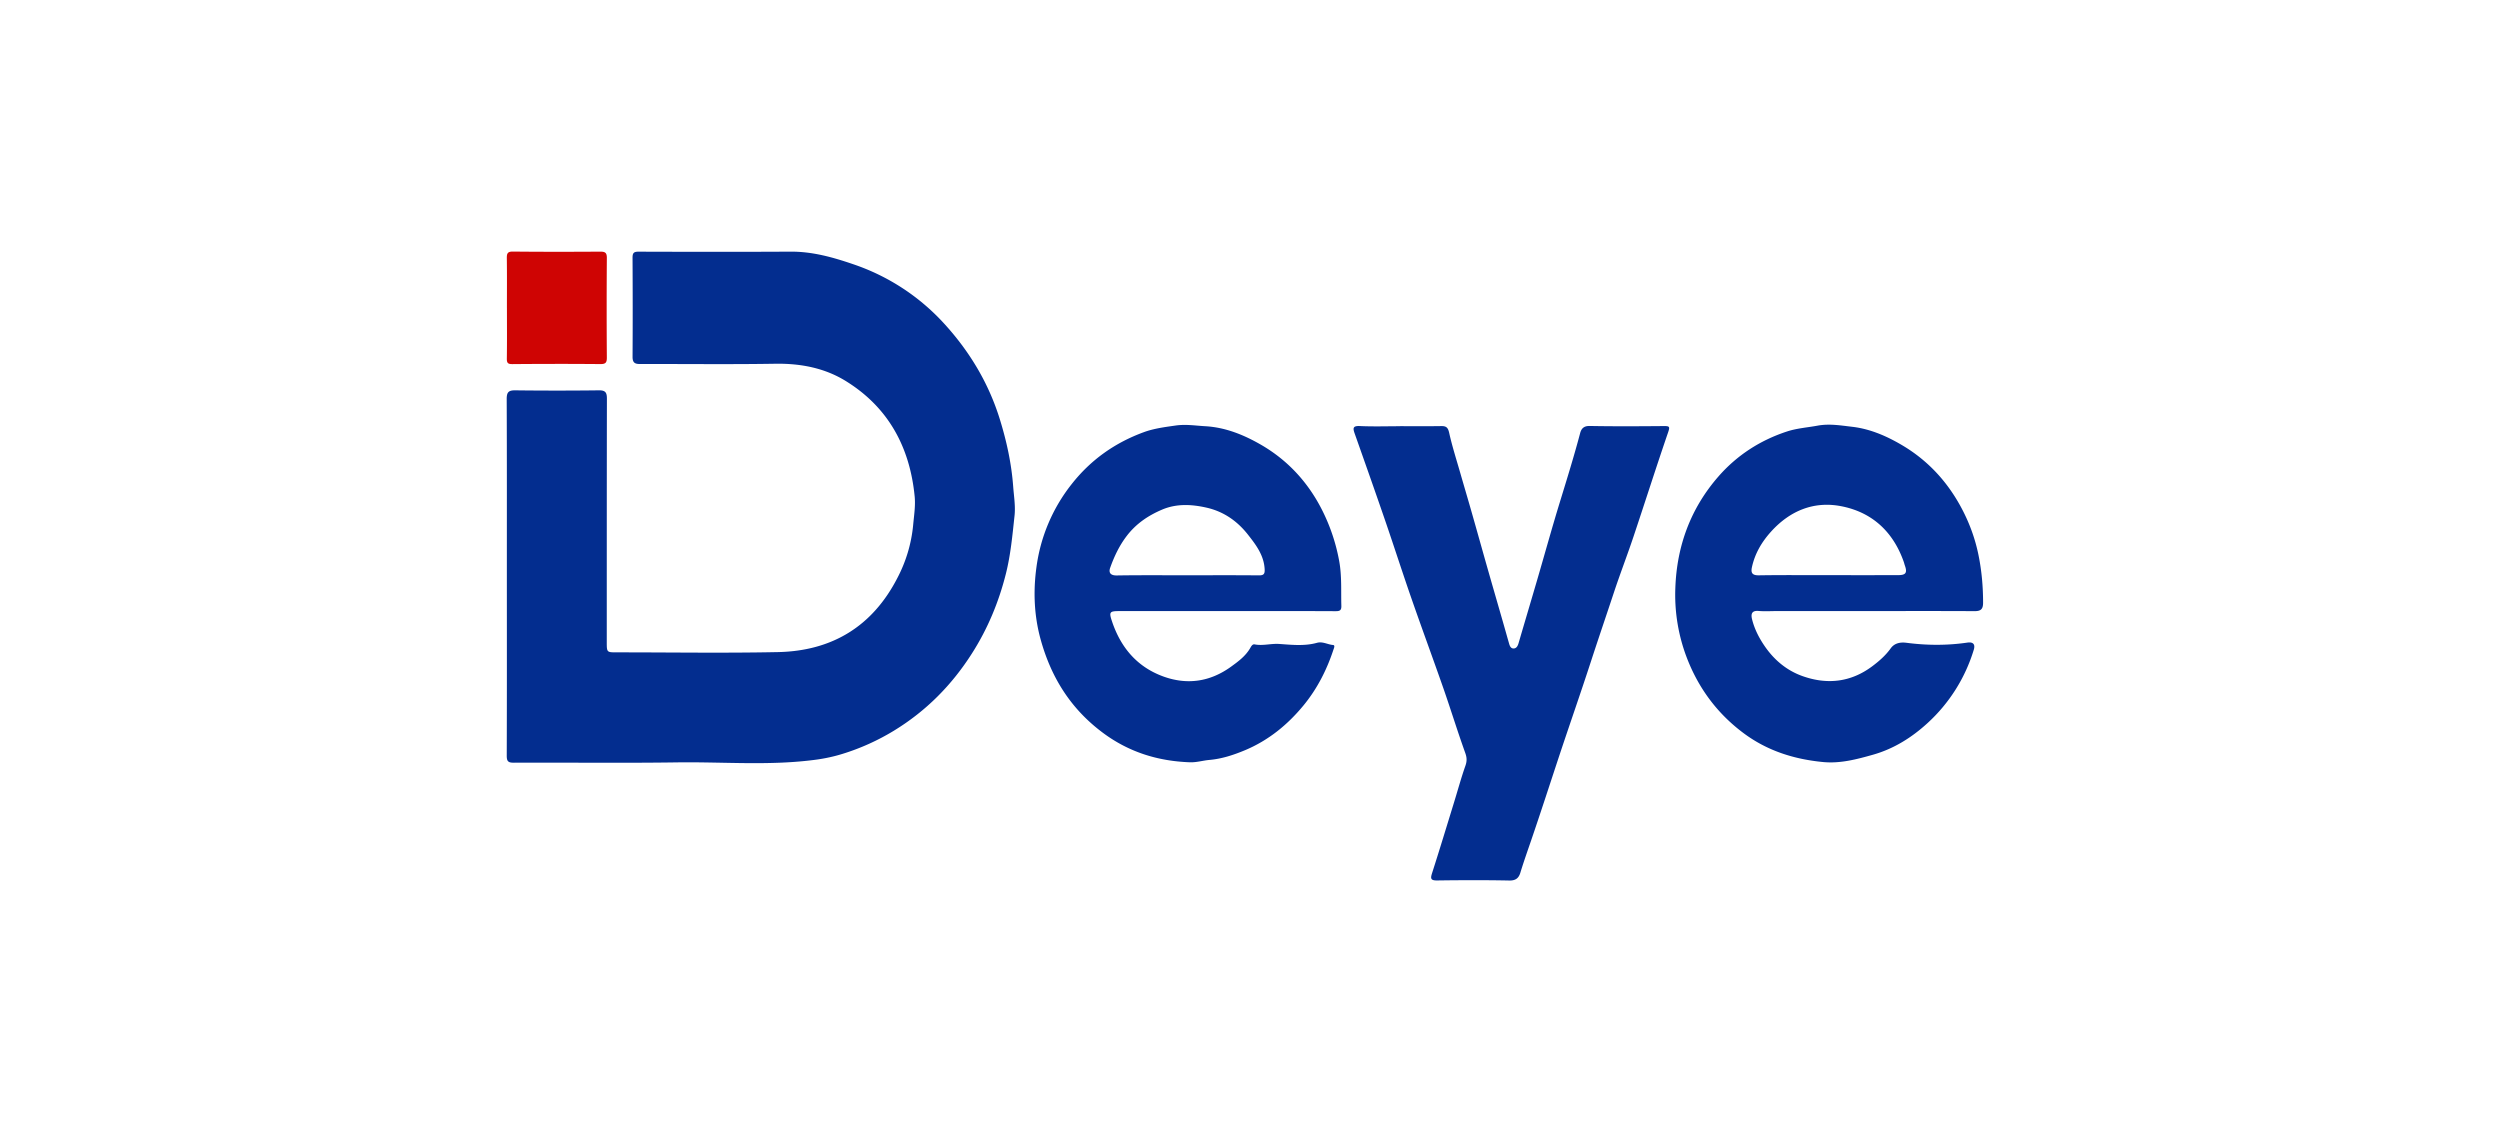 <svg xmlns="http://www.w3.org/2000/svg" fill="none" viewBox="0 0 159 72"><g clip-path="url(#a)"><path fill="#032D8F" d="M32.236 36.714c0-3.779.006-7.558-.01-11.337-.001-.419.11-.558.542-.552 1.775.022 3.55.021 5.325 0 .422-.005.507.15.506.537-.01 5.156-.008 10.312-.009 15.468 0 .663 0 .66.655.66 3.412-.002 6.825.054 10.235-.017 3.43-.072 6.006-1.627 7.598-4.723a9.06 9.06 0 0 0 1-3.371c.055-.604.154-1.208.095-1.807-.305-3.13-1.67-5.664-4.38-7.338-1.351-.834-2.876-1.125-4.484-1.1-2.875.047-5.752.01-8.628.017-.337 0-.451-.12-.45-.46.013-2.096.01-4.193-.001-6.288-.002-.292.06-.397.374-.396 3.228.01 6.457.016 9.685-.002 1.378-.008 2.666.353 3.953.792a13.806 13.806 0 0 1 5.888 3.875c1.579 1.75 2.765 3.74 3.464 6.009.43 1.394.736 2.8.845 4.266.046.616.152 1.244.086 1.849-.134 1.24-.245 2.483-.554 3.709-.456 1.806-1.156 3.487-2.155 5.053-1.28 2.01-2.908 3.657-4.95 4.906a14.512 14.512 0 0 1-3.282 1.482c-.541.169-1.104.29-1.665.367-2.948.402-5.912.132-8.868.175-3.457.05-6.916.004-10.374.02-.37.002-.45-.102-.448-.456.013-3.779.008-7.558.007-11.337ZM89.054 27.104c.872 0 1.745.009 2.616-.005.32-.005.425.103.498.432.188.846.453 1.674.693 2.507.25.872.51 1.74.757 2.612.343 1.201.678 2.406 1.02 3.607.309 1.086.625 2.17.936 3.255.135.469.266.939.4 1.407.047.168.117.346.321.322.16-.018.236-.167.283-.326.39-1.337.788-2.671 1.179-4.008.487-1.666.948-3.34 1.458-5 .445-1.448.893-2.892 1.281-4.355.076-.29.23-.467.608-.46 1.576.029 3.152.02 4.727.006.364-.004.38.05.259.404-.756 2.202-1.46 4.42-2.2 6.628-.397 1.187-.849 2.355-1.243 3.543-.485 1.466-.986 2.928-1.464 4.397-.67 2.06-1.388 4.102-2.068 6.158-.58 1.757-1.15 3.517-1.75 5.267-.23.67-.466 1.338-.673 2.016-.103.336-.295.498-.7.49-1.53-.031-3.06-.025-4.59-.004-.443.007-.424-.15-.315-.49.482-1.503.94-3.014 1.404-4.522.235-.763.445-1.534.71-2.286.103-.295.096-.517-.013-.817-.485-1.348-.906-2.72-1.377-4.073-.676-1.935-1.388-3.86-2.06-5.795-.568-1.633-1.095-3.28-1.658-4.916-.633-1.842-1.283-3.678-1.932-5.515-.115-.327-.147-.508.324-.486.855.04 1.713.011 2.57.011v-.003l-.001-.002ZM78 38.865h-6.793c-.648 0-.687.054-.474.682.558 1.648 1.591 2.87 3.248 3.475 1.53.557 2.983.338 4.307-.616.468-.338.938-.683 1.235-1.205.056-.099.137-.245.273-.218.52.102 1.03-.063 1.557-.028.796.055 1.613.148 2.407-.072.362-.1.677.11 1.02.138.155.013.052.218.02.316-.424 1.286-1.035 2.478-1.894 3.524-1.018 1.238-2.24 2.232-3.731 2.855-.72.3-1.463.546-2.25.615-.419.036-.82.166-1.254.15-2.042-.076-3.89-.65-5.546-1.89-2.025-1.514-3.27-3.5-3.938-5.915-.42-1.518-.477-3.06-.272-4.579a10.801 10.801 0 0 1 2.239-5.302c1.22-1.555 2.764-2.64 4.596-3.31.64-.235 1.334-.324 2.022-.422.65-.093 1.256.01 1.88.044 1.275.072 2.434.54 3.524 1.166 1.68.965 2.96 2.339 3.85 4.051a11.886 11.886 0 0 1 1.143 3.339c.178.96.114 1.913.141 2.87.008.3-.111.34-.38.338-2.31-.012-4.62-.006-6.93-.006v-.003.003Zm-2.479-2.279c1.514 0 3.028-.007 4.54.007.31.003.388-.087.371-.394-.046-.886-.555-1.55-1.059-2.192-.675-.862-1.545-1.475-2.642-1.722-.96-.216-1.914-.262-2.83.13-.864.37-1.625.875-2.223 1.648-.487.63-.81 1.318-1.07 2.046-.11.306.013.496.417.49 1.499-.024 2.997-.01 4.495-.012h.001ZM119.25 38.863h-6.197c-.403 0-.807.028-1.206-.006-.455-.039-.495.216-.414.538.151.605.431 1.156.782 1.672.608.897 1.413 1.574 2.425 1.933 1.565.556 3.065.395 4.427-.62.442-.33.853-.688 1.178-1.14.251-.351.63-.409 1.021-.357 1.287.167 2.572.174 3.857-.014.371-.054.516.11.408.46a10.402 10.402 0 0 1-2.94 4.66c-1.002.917-2.145 1.637-3.477 2.013-1.035.292-2.077.569-3.163.464-1.834-.177-3.537-.707-5.046-1.828-1.678-1.246-2.868-2.852-3.612-4.777a11.206 11.206 0 0 1-.741-4.478c.096-2.674.977-5.059 2.739-7.077 1.179-1.35 2.652-2.303 4.363-2.864.63-.207 1.293-.25 1.938-.37.759-.14 1.49-.01 2.208.072 1.123.13 2.172.58 3.154 1.159 1.604.943 2.831 2.252 3.722 3.872.54.983.932 2.02 1.157 3.134.204 1.005.291 2.007.291 3.028 0 .404-.145.534-.539.532-2.111-.012-4.224-.006-6.335-.006Zm-3.023-2.283c1.499 0 2.999.003 4.498-.002.491 0 .589-.154.422-.62-.026-.071-.04-.146-.066-.218-.672-1.92-2.015-3.166-3.984-3.546-1.744-.338-3.268.294-4.468 1.628-.586.651-1.021 1.39-1.208 2.258-.08.369.037.516.445.51 1.454-.023 2.908-.01 4.361-.01Z"/><path fill="#CF0403" d="M32.24 19.59c0-1.056.009-2.112-.006-3.167-.004-.297.042-.427.39-.423 1.852.02 3.703.017 5.553.005.314-.002.42.071.418.405a453.19 453.19 0 0 0 0 6.333c.002.317-.078.415-.407.412a333.811 333.811 0 0 0-5.598.002c-.292.003-.359-.076-.355-.354.016-1.071.007-2.142.006-3.213Z"/></g><defs><clipPath id="a"><path fill="#fff" d="M32.227 16h93.898v40H32.227z"/></clipPath></defs></svg>